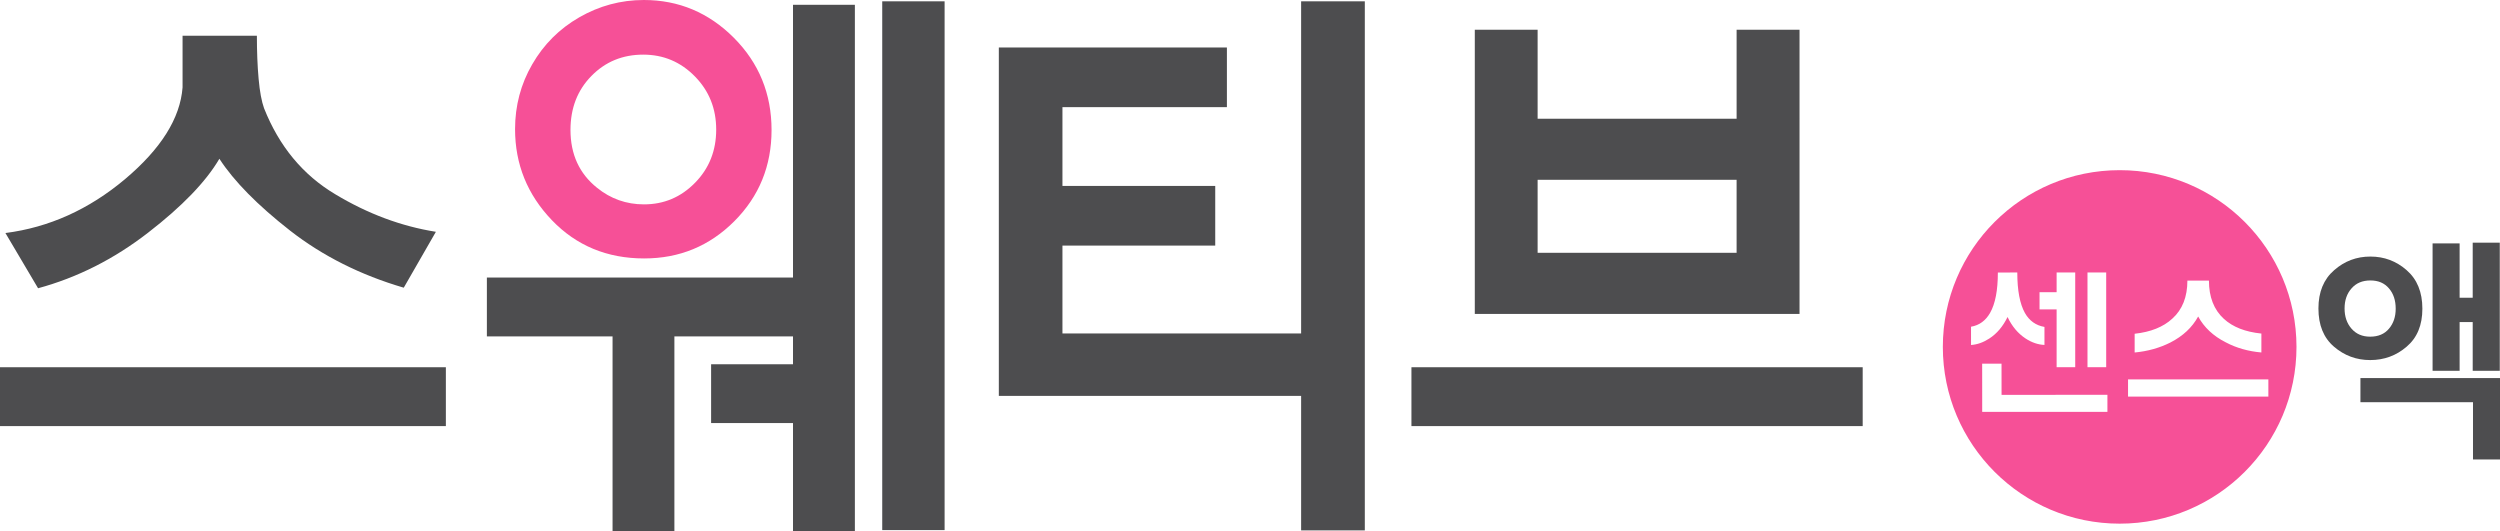 <?xml version="1.0" encoding="utf-8"?>
<!-- Generator: Adobe Illustrator 16.0.0, SVG Export Plug-In . SVG Version: 6.00 Build 0)  -->
<!DOCTYPE svg PUBLIC "-//W3C//DTD SVG 1.1//EN" "http://www.w3.org/Graphics/SVG/1.1/DTD/svg11.dtd">
<svg version="1.1" id="Layer_1" xmlns="http://www.w3.org/2000/svg" xmlns:xlink="http://www.w3.org/1999/xlink" x="0px" y="0px"
	 width="75.646px" height="16.076px" viewBox="0 0 75.646 16.076" enable-background="new 0 0 75.646 16.076" xml:space="preserve">
<g>
	<rect x="0" y="11.112" fill="#4D4D4F" width="13.491" height="1.781"/>
	<path fill="#4D4D4F" d="M4.479,7.042C5.512,6.244,6.23,5.499,6.638,4.804c0.443,0.682,1.159,1.407,2.141,2.175
		c0.983,0.766,2.13,1.343,3.438,1.726l0.972-1.691C12.142,6.847,11.13,6.47,10.15,5.881C9.164,5.295,8.446,4.425,7.99,3.276
		C7.916,3.07,7.86,2.776,7.825,2.383C7.79,1.996,7.773,1.559,7.773,1.081H5.524v1.565C5.453,3.58,4.87,4.506,3.779,5.424
		C2.687,6.34,1.482,6.882,0.164,7.051l0.988,1.671C2.34,8.399,3.449,7.84,4.479,7.042"/>
	<polygon fill="#4D4D4F" points="26.695,1.639 26.695,16.04 28.582,16.04 28.582,0.04 26.695,0.04 	"/>
	<path fill="#F65097" d="M19.481,0c1.057,0,1.965,0.382,2.727,1.146c0.756,0.76,1.138,1.691,1.138,2.788
		c0,1.084-0.374,2.005-1.126,2.759C21.47,7.444,20.563,7.82,19.49,7.82c-1.119,0-2.051-0.387-2.791-1.158
		c-0.742-0.774-1.114-1.693-1.114-2.755c0-0.71,0.174-1.366,0.521-1.963c0.344-0.597,0.817-1.072,1.422-1.42
		C18.132,0.177,18.784,0,19.481,0 M19.462,1.653c-0.621,0-1.145,0.215-1.564,0.643c-0.424,0.429-0.636,0.974-0.636,1.636
		c0,0.737,0.267,1.32,0.801,1.748c0.412,0.335,0.888,0.504,1.422,0.504c0.605,0,1.118-0.217,1.546-0.654
		c0.427-0.434,0.64-0.972,0.64-1.607c0-0.636-0.214-1.172-0.644-1.61C20.596,1.873,20.075,1.653,19.462,1.653"/>
	<polygon fill="#4D4D4F" points="23.995,1.744 23.995,8.398 20.406,8.398 18.535,8.398 14.732,8.398 14.732,10.179 18.459,10.179 
		18.535,10.179 18.535,16.076 20.406,16.076 20.406,10.179 20.452,10.179 23.995,10.179 23.995,11.022 21.517,11.022 21.517,12.801 
		23.995,12.801 23.995,16.076 25.867,16.076 25.867,0.145 23.995,0.145 	"/>
	<rect x="42.708" y="11.112" fill="#4D4D4F" width="13.654" height="1.781"/>
	<path fill="#4D4D4F" d="M52.547,0.9v2.693h-6.021V0.9h-1.901v8.599h9.826V0.9H52.547z M52.547,7.65h-6.021V5.44h6.021V7.65z"/>
	<polygon fill="#4D4D4F" points="39.37,0.04 39.37,10.09 36.085,10.09 34.152,10.09 32.148,10.09 32.148,7.431 36.771,7.431 
		36.771,5.626 32.148,5.626 32.148,3.242 37.124,3.242 37.124,1.437 30.223,1.437 30.223,10.09 30.223,11.979 34.072,11.979 
		34.152,11.979 36.085,11.979 36.133,11.979 39.37,11.979 39.37,16.049 41.297,16.049 41.297,0.04 	"/>
	<g>
		<path fill="#F65097" d="M64.137,5.149c-2.954,0-5.35,2.394-5.35,5.348c0,2.953,2.396,5.348,5.35,5.348
			c2.956,0,5.351-2.395,5.351-5.348C69.488,7.542,67.094,5.148,64.137,5.149z M63.164,8.245h0.566v2.865h-0.566V8.245z
			 M61.713,8.841h0.517V8.245h0.563v2.865H62.23V9.362h-0.517V8.841z M59.641,9.886c0.251-0.043,0.442-0.184,0.577-0.421
			c0.156-0.274,0.234-0.681,0.234-1.219l0.588-0.001c0,0.542,0.077,0.949,0.23,1.224c0.134,0.237,0.331,0.378,0.592,0.423v0.545
			c-0.195-0.008-0.387-0.074-0.57-0.194c-0.231-0.152-0.413-0.368-0.547-0.651c-0.138,0.284-0.321,0.502-0.553,0.652
			c-0.181,0.117-0.364,0.182-0.552,0.195V9.886z M63.767,12.463h-3.288h-0.501v-0.466l-0.001-0.993h0.586l0.001,0.944l3.203-0.002
			V12.463z M64.591,10.099c0.486-0.053,0.866-0.205,1.139-0.457c0.307-0.275,0.457-0.66,0.457-1.152h0.652
			c0,0.494,0.15,0.882,0.452,1.158c0.271,0.248,0.649,0.396,1.135,0.445v0.572c-0.394-0.034-0.755-0.135-1.079-0.307
			c-0.379-0.192-0.655-0.453-0.834-0.781c-0.181,0.331-0.461,0.593-0.843,0.788c-0.324,0.163-0.684,0.264-1.079,0.301V10.099z
			 M64.391,12.001v-0.521h4.246v0.521H64.391z"/>
	</g>
	<path fill="#4D4D4F" d="M71.724,7.763c0.418,0,0.784,0.137,1.098,0.413c0.316,0.275,0.475,0.663,0.475,1.164
		c0,0.497-0.157,0.879-0.475,1.149c-0.313,0.271-0.683,0.406-1.104,0.406c-0.418,0-0.783-0.136-1.097-0.406
		s-0.469-0.654-0.469-1.156c0-0.496,0.158-0.882,0.475-1.157C70.941,7.9,71.306,7.763,71.724,7.763 M71.717,10.187
		c0.245,0,0.435-0.08,0.57-0.242c0.137-0.161,0.203-0.363,0.203-0.604c0-0.251-0.066-0.455-0.203-0.614
		c-0.137-0.162-0.322-0.241-0.563-0.241s-0.43,0.079-0.571,0.241c-0.141,0.159-0.21,0.361-0.21,0.607c0,0.245,0.069,0.45,0.21,0.611
		C71.294,10.106,71.479,10.187,71.717,10.187 M75.647,13.903h-0.818V12.17h-3.406V11.44h4.226L75.647,13.903L75.647,13.903z
		 M75.639,11.219H74.82V9.746h-0.396v1.474h-0.818V8.021V7.365h0.818v1.643h0.396V7.999V7.343h0.819V11.219z"/>
</g>
</svg>
